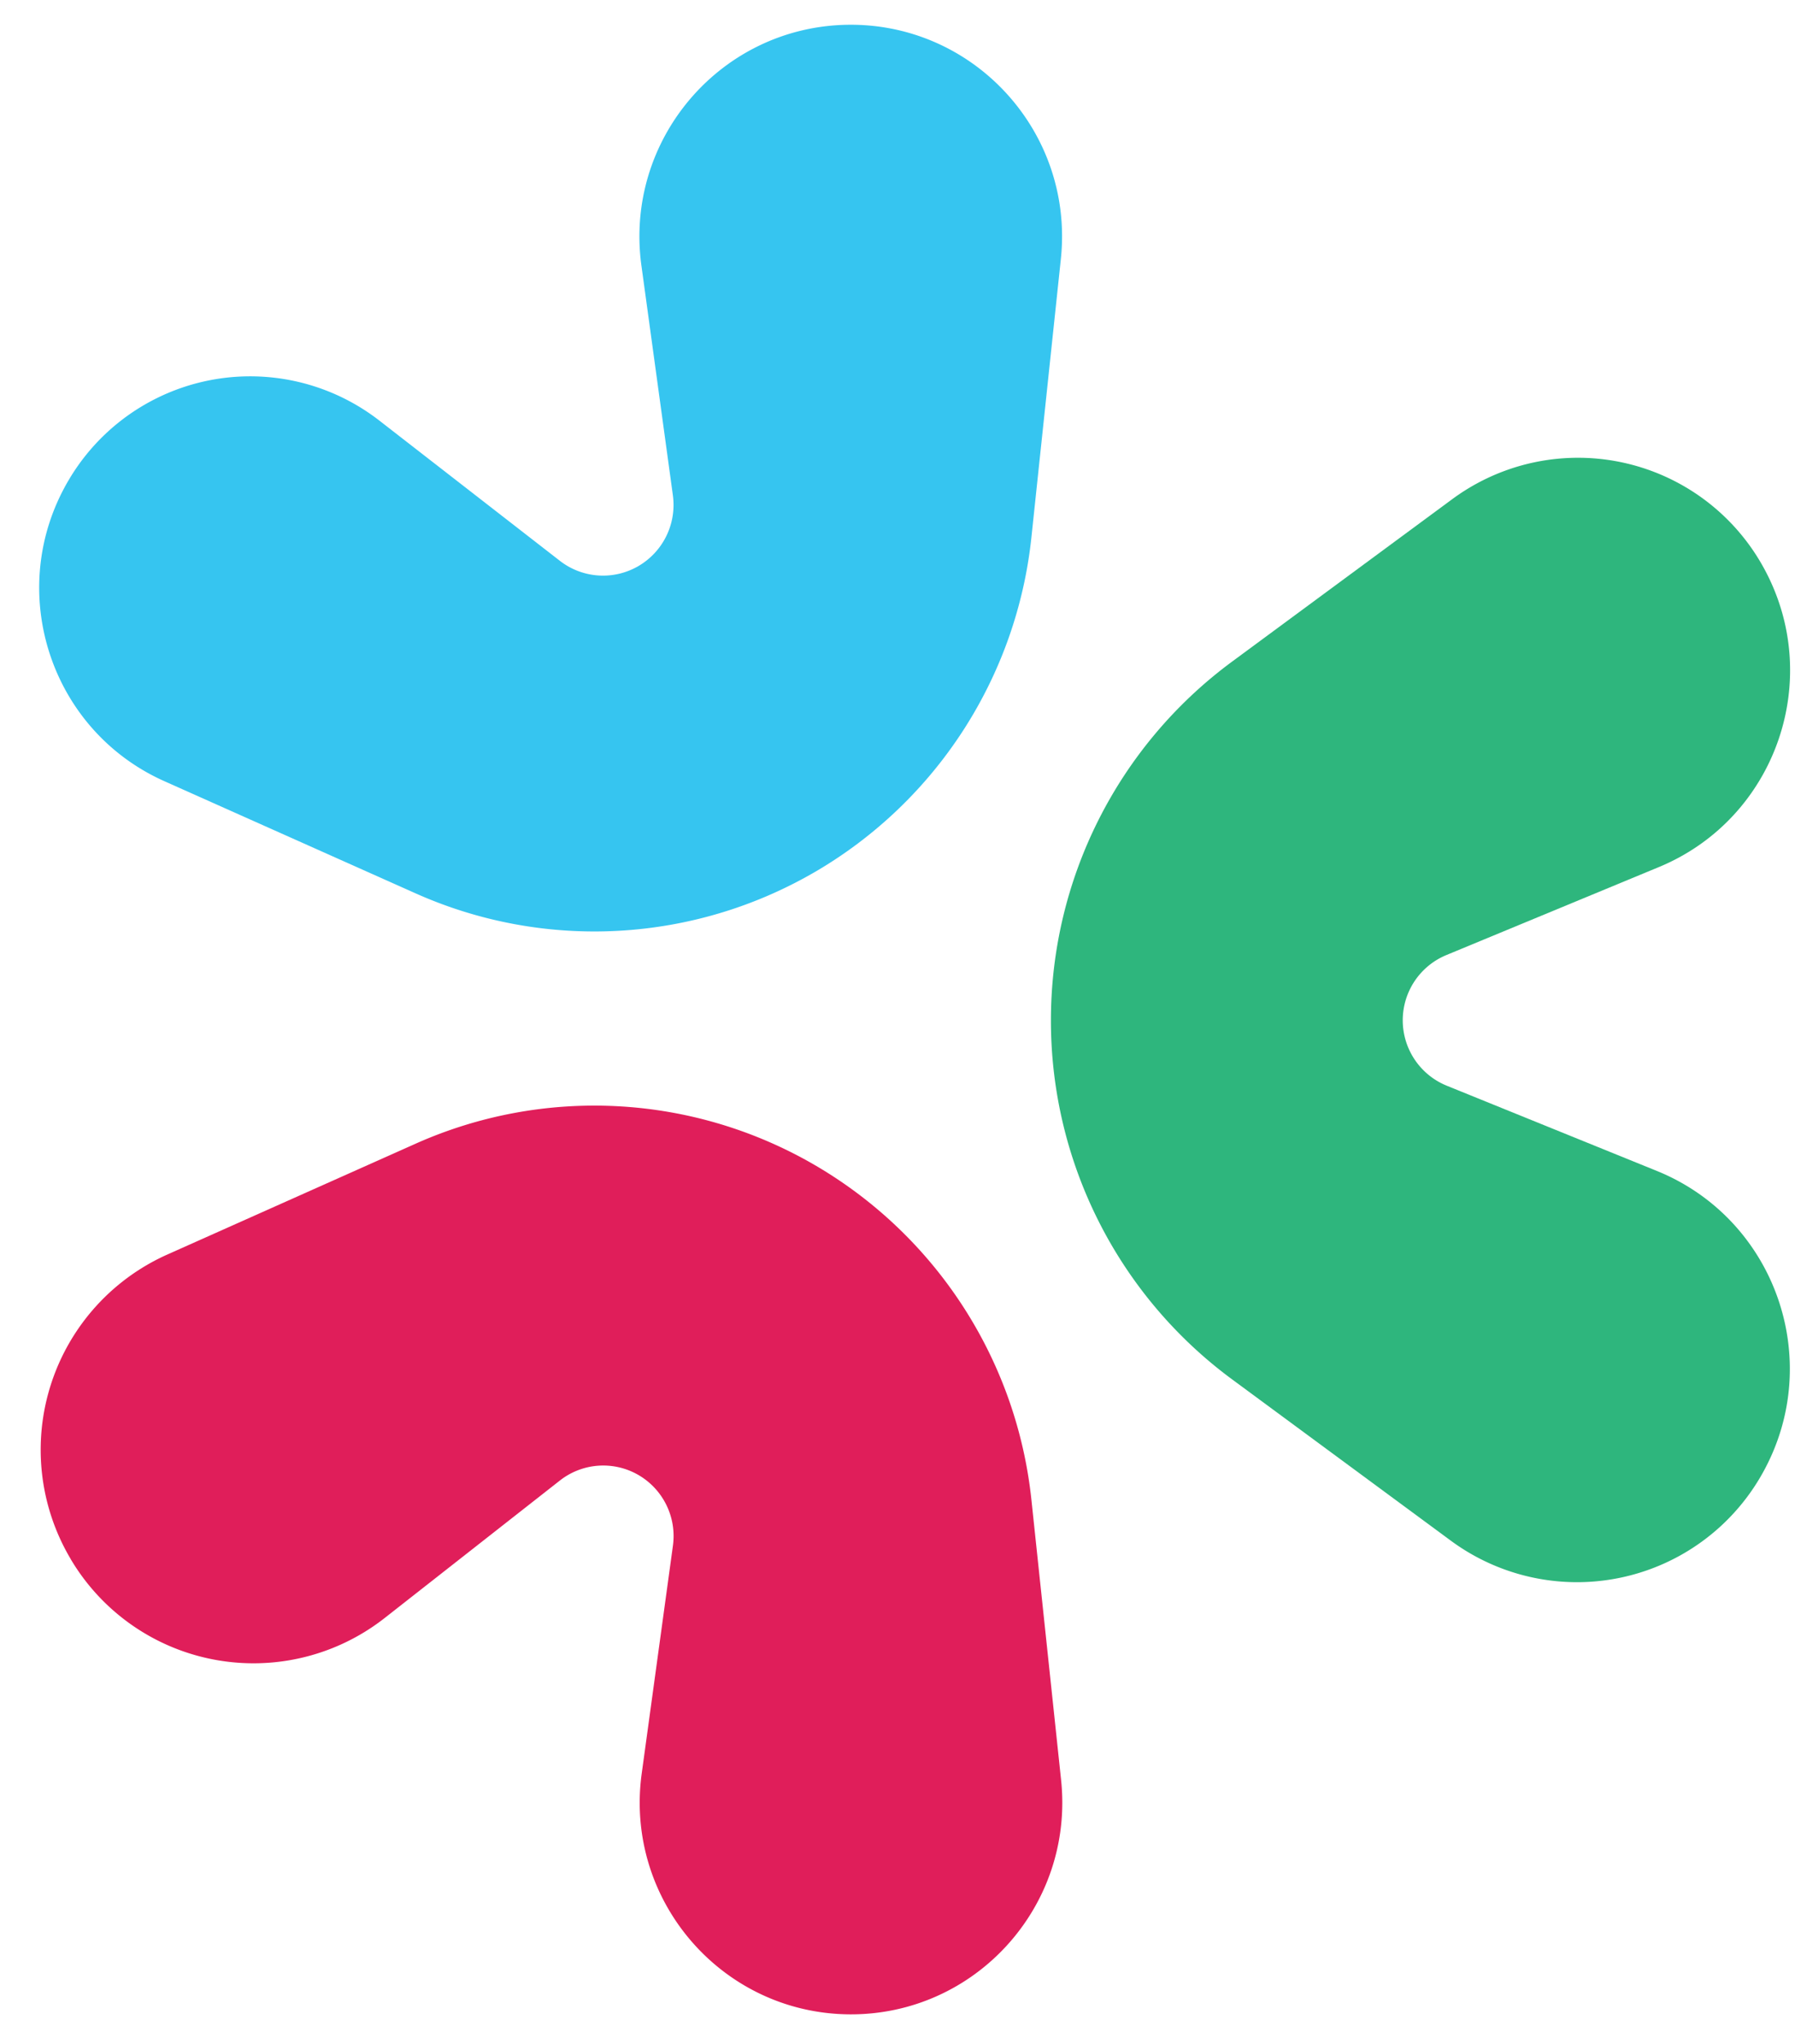 <svg xmlns="http://www.w3.org/2000/svg" width="36" height="41" fill="none"><path fill="#E01E5A" d="M1.418 31.27a4.289 4.289 0 0 1 1.932-6.105l4.986-2.226a8.792 8.792 0 0 1 8.007.43 8.845 8.845 0 0 1 4.343 6.715l.595 5.618c.267 2.525-1.717 4.72-4.249 4.7-2.555-.022-4.51-2.29-4.162-4.83l.626-4.57a1.416 1.416 0 0 0-.694-1.419 1.407 1.407 0 0 0-1.573.112l-3.512 2.756a4.262 4.262 0 0 1-6.3-1.181z"/><path fill="#2EB67D" d="M21.077 20.468a8.94 8.94 0 0 0 3.628 7.194l4.393 3.24a4.261 4.261 0 0 0 6.258-1.366c1.249-2.249.25-5.086-2.128-6.051l-4.21-1.708a1.416 1.416 0 0 1-.008-2.622l4.26-1.764c2.359-.977 3.335-3.802 2.085-6.034a4.246 4.246 0 0 0-6.228-1.346l-4.422 3.263a8.94 8.94 0 0 0-3.628 7.194z"/><path fill="#36C5F0" d="M16.343 17.49a8.845 8.845 0 0 0 4.343-6.715l.59-5.578c.27-2.54-1.738-4.741-4.283-4.7-2.542.043-4.475 2.304-4.129 4.83l.631 4.607a1.42 1.42 0 0 1-.695 1.422 1.41 1.41 0 0 1-1.572-.108l-3.617-2.81A4.224 4.224 0 0 0 1.377 9.63C.088 11.815.987 14.639 3.3 15.67l5.037 2.249a8.792 8.792 0 0 0 8.007-.43z"/></svg>
